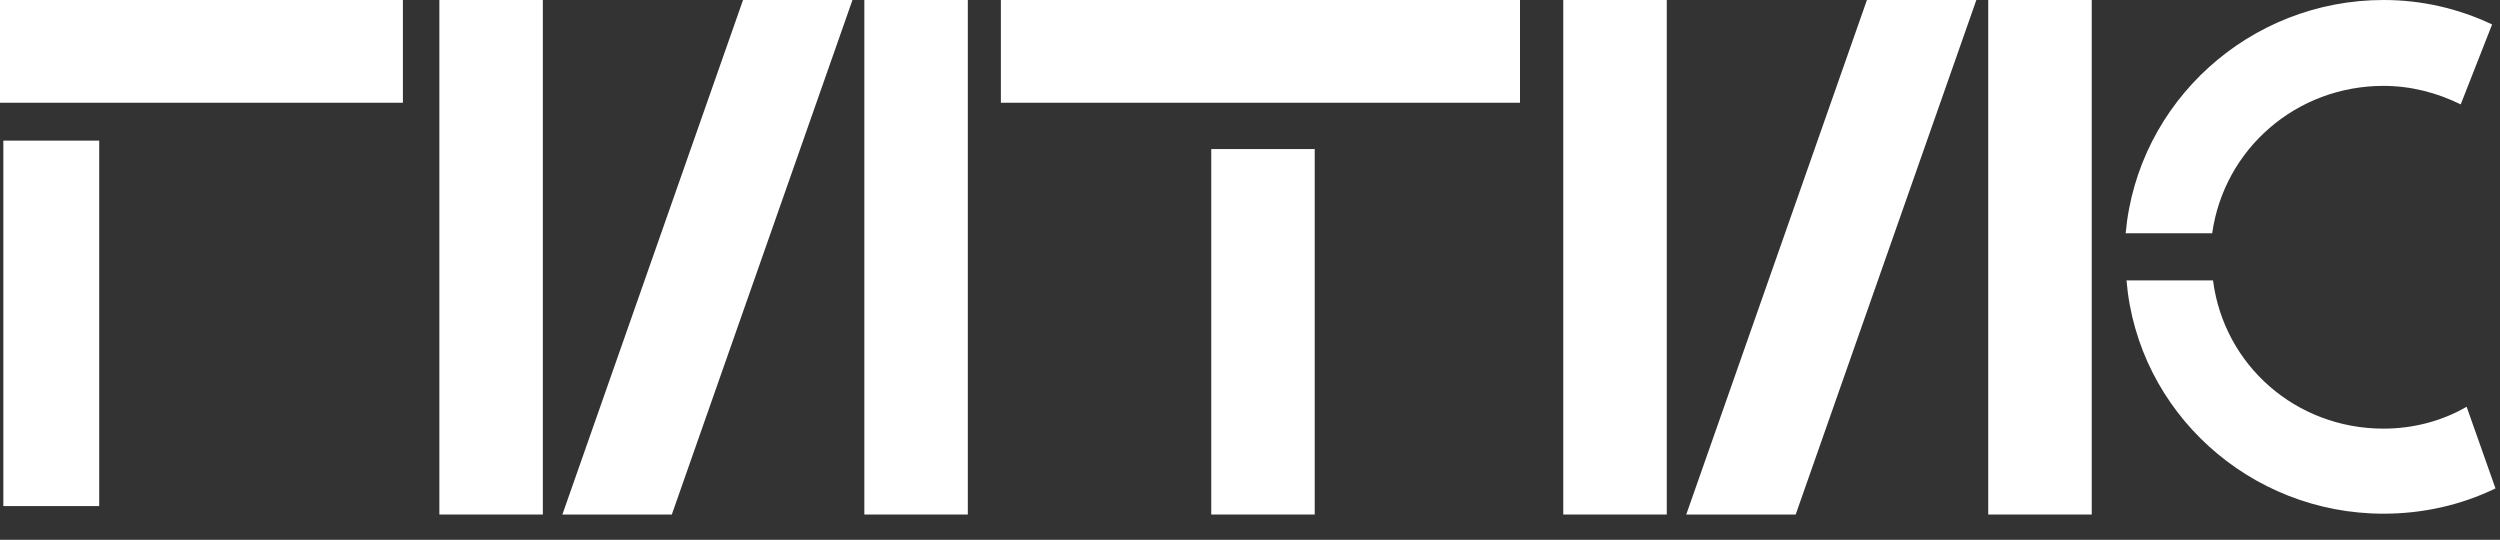 <?xml version="1.0" encoding="UTF-8"?> <svg xmlns="http://www.w3.org/2000/svg" width="88" height="19" viewBox="0 0 88 19" fill="none"><rect x="0" y="0" width="88" height="19" fill="#333333" stroke="none"/> <path d="M3.492 4.95H0.118V17.814H3.492V4.95Z" fill="white"></path> <path d="M19.108 0H15.466V18.111H19.108V0Z" fill="white"></path> <path d="M34.067 0H30.425V18.111H34.067V0Z" fill="white"></path> <path d="M46.278 5.247H42.636V18.111H46.278V5.247Z" fill="white"></path> <path d="M14.182 0H0V3.616H14.182V0Z" fill="white"></path> <path d="M53.504 0H35.231V3.616H53.504V0Z" fill="white"></path> <path d="M26.155 0L19.796 18.111H23.648L30.007 0H26.155Z" fill="white"></path> <path d="M58.67 0H55.027V18.111H58.67V0Z" fill="white"></path> <path d="M73.629 0H69.986V18.111H73.629V0Z" fill="white"></path> <path d="M65.716 0L59.356 18.111H63.208L69.568 0H65.716Z" fill="white"></path> <path d="M83.899 15.088C80.824 15.088 78.286 12.865 77.898 9.871H74.853C75.241 14.495 79.182 18.082 83.899 18.082C85.273 18.082 86.616 17.785 87.841 17.192L86.825 14.317C85.96 14.821 84.944 15.088 83.899 15.088Z" fill="white"></path> <path d="M83.9 3.023C84.855 3.023 85.781 3.261 86.617 3.675L87.722 0.86C86.527 0.296 85.243 0 83.9 0C79.182 0 75.241 3.587 74.823 8.211H77.869C78.287 5.246 80.825 3.023 83.9 3.023Z" fill="white"></path> </svg> 